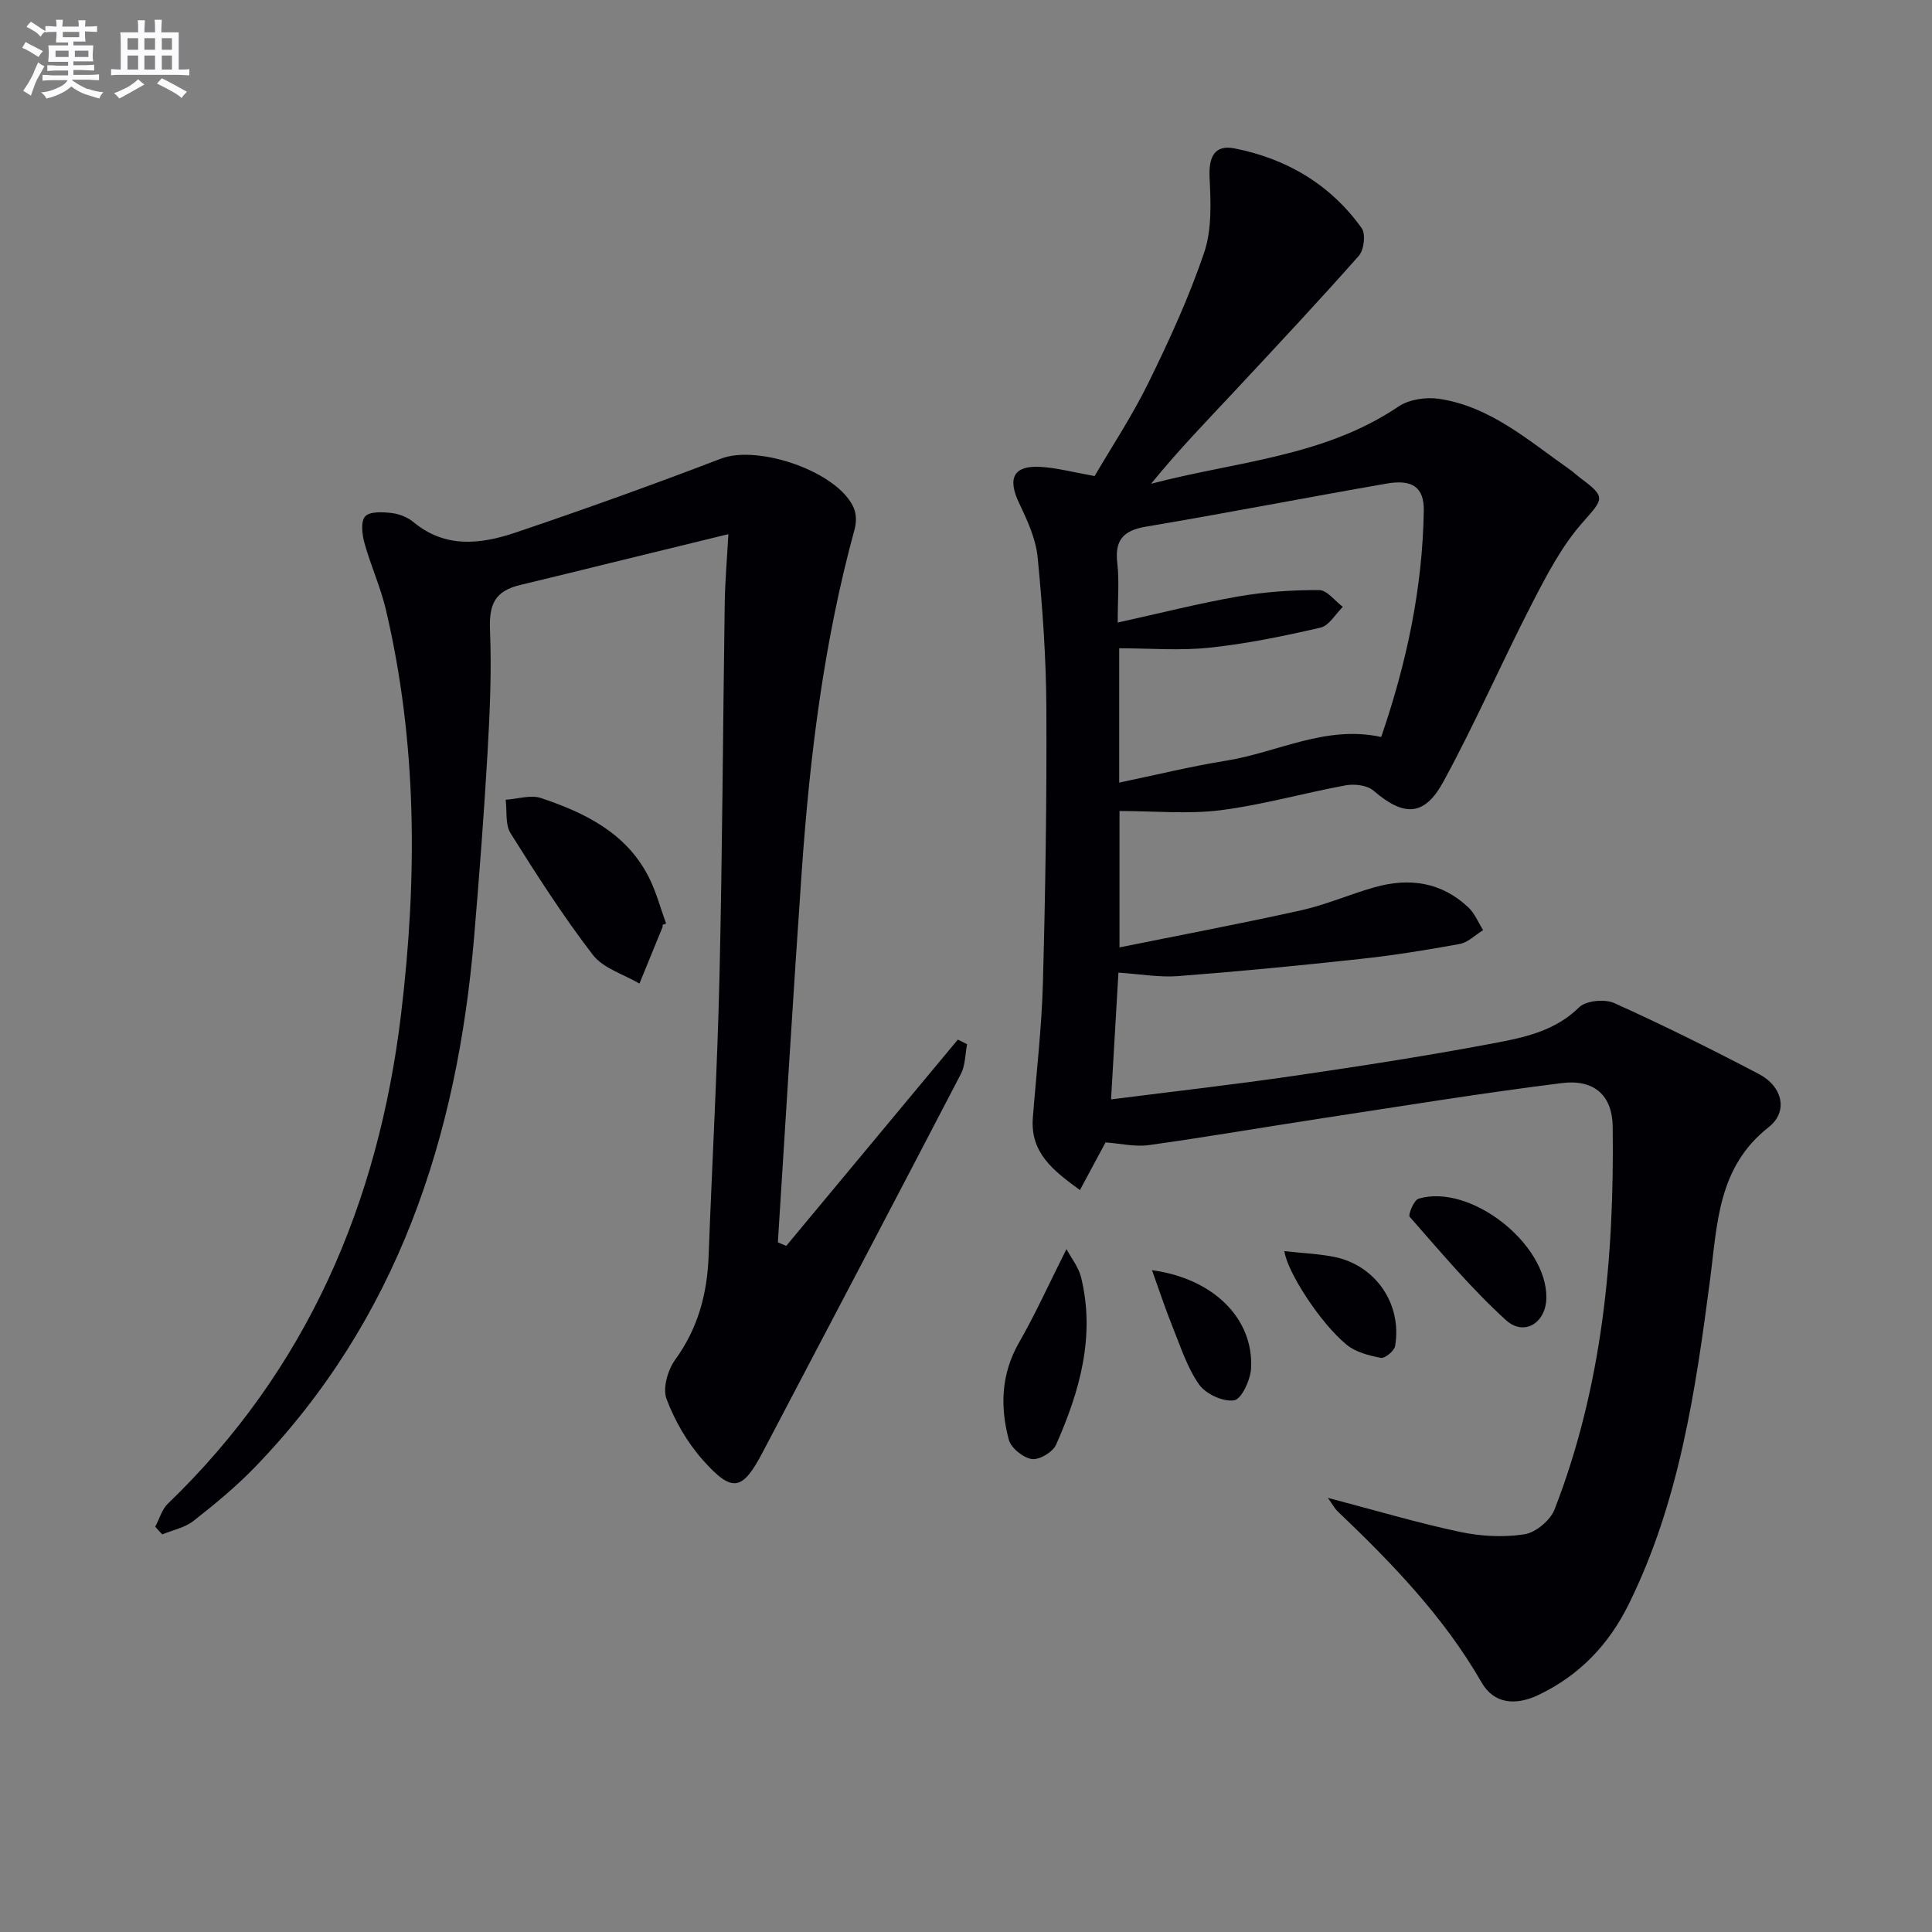 <svg enable-background="new 0 0 400 400" viewBox="0 0 400 400" xmlns="http://www.w3.org/2000/svg"><rect x="0" y="0" width="400" height="400" fill="#808080" stroke="none"/><g fill="#010105"><path d="m274.91 310.11c9.77 2.57 18.48 5.16 27.34 7.05 4.32.92 9.02 1.17 13.36.5 2.35-.36 5.37-2.89 6.25-5.16 9.9-25.49 12.38-52.18 12.03-79.26-.08-6.31-3.69-9.85-10.51-9-16.62 2.07-33.16 4.78-49.73 7.3-11.93 1.82-23.83 3.88-35.78 5.54-2.87.4-5.91-.33-8.98-.56-1.61 3-3.32 6.17-5.3 9.87-5.56-4.05-10.32-7.72-9.75-14.98.72-9.27 1.83-18.52 2.08-27.8.52-18.96.81-37.94.72-56.9-.05-10.45-.79-20.92-1.81-31.33-.37-3.82-2.12-7.62-3.81-11.16-2.48-5.18-1.22-7.87 4.36-7.56 3.41.19 6.78 1.11 11.25 1.9 3.45-5.91 7.74-12.39 11.14-19.31 4.31-8.78 8.42-17.75 11.55-26.99 1.61-4.77 1.36-10.35 1.11-15.53-.2-4.24 1.02-6.83 5.2-6 10.77 2.13 19.85 7.48 26.3 16.52.86 1.21.47 4.49-.59 5.7-8.47 9.58-17.22 18.91-25.94 28.26-5.76 6.16-11.63 12.22-17.08 18.95 17.39-4.6 35.72-5.52 51.2-15.98 2.2-1.49 5.71-2.01 8.42-1.61 10.63 1.59 18.5 8.64 26.92 14.53.82.57 1.55 1.27 2.35 1.87 5.41 4.04 4.79 4.25.35 9.32-4.27 4.86-7.38 10.86-10.38 16.68-6.29 12.21-11.79 24.85-18.36 36.9-3.96 7.25-8.21 7.19-14.45 1.83-1.3-1.12-3.9-1.44-5.72-1.11-8.65 1.58-17.17 4.04-25.88 5.15-6.77.86-13.73.17-20.99.17v28.24c12.8-2.59 25.26-4.94 37.64-7.69 5.15-1.15 10.06-3.32 15.16-4.76 7.18-2.04 13.89-1.1 19.47 4.21 1.3 1.24 2.02 3.09 3.01 4.66-1.61.99-3.11 2.55-4.84 2.87-6.85 1.26-13.74 2.36-20.67 3.11-12.52 1.36-25.06 2.58-37.61 3.54-3.91.3-7.89-.42-12.38-.72-.5 8.55-1 17.06-1.53 26.25 13.1-1.67 25.59-3.08 38.02-4.9 14.13-2.07 28.25-4.25 42.27-6.93 5.91-1.13 11.9-2.58 16.62-7.24 1.41-1.39 5.29-1.76 7.26-.88 10.13 4.56 20.1 9.53 29.95 14.69 4.91 2.57 6.16 7.77 2.02 11.02-10.53 8.27-10.61 19.99-12.11 31.5-3.02 23.07-6.38 46.07-16.86 67.28-4.13 8.36-10.17 14.68-18.61 18.73-4.83 2.32-9.3 1.88-11.85-2.57-7.83-13.62-18.56-24.69-29.78-35.4-.58-.53-.96-1.28-2.05-2.81zm-43.5-181.22c8.85-1.95 16.85-3.99 24.96-5.4 5.5-.96 11.15-1.34 16.74-1.32 1.64 0 3.27 2.25 4.91 3.47-1.53 1.49-2.84 3.89-4.61 4.3-7.57 1.75-15.22 3.33-22.94 4.15-6.14.66-12.4.13-18.75.13v27.81c7.64-1.59 14.84-3.37 22.14-4.54 10.65-1.71 20.66-7.43 32.1-4.9 5.26-15.3 8.57-30.81 8.82-46.87.07-4.77-2.28-6.54-7.69-5.6-16.65 2.9-33.24 6.12-49.89 8.93-4.72.8-6.44 2.86-5.87 7.6.42 3.6.08 7.28.08 12.24z"/><path d="m32.14 316.09c.86-1.61 1.37-3.57 2.62-4.77 28.8-27.76 43.57-62.16 48.28-101.38 3.37-28.09 3.37-56.07-3.16-83.77-1.1-4.66-3.14-9.1-4.42-13.73-.49-1.77-.81-4.44.14-5.52.92-1.05 3.6-.92 5.44-.71 1.58.18 3.34.87 4.56 1.88 6.59 5.48 13.94 4.6 21.11 2.18 14.28-4.82 28.48-9.92 42.55-15.31 7.74-2.97 24.32 2.73 27.51 10.22.54 1.26.55 3 .18 4.35-6.35 23.17-9.28 46.87-10.95 70.75-1.79 25.63-3.31 51.28-4.95 76.93.58.25 1.15.49 1.73.74 11.84-14.24 23.68-28.47 35.53-42.71.64.32 1.28.64 1.92.95-.41 2.07-.36 4.38-1.3 6.18-13.58 26.1-27.28 52.13-40.96 78.18-4.25 8.11-6.3 8.64-12.42 1.77-3.24-3.63-5.84-8.13-7.55-12.68-.84-2.23.26-6.02 1.8-8.14 4.71-6.49 6.62-13.62 6.91-21.44.72-19.29 1.8-38.56 2.25-57.85.6-25.8.71-51.61 1.09-77.41.07-4.45.46-8.89.75-14.21-8.59 2.1-16.41 4.01-24.23 5.92-6.27 1.53-12.53 3.1-18.81 4.59-5.32 1.26-6.53 3.99-6.31 9.4.35 8.43-.03 16.91-.51 25.35-.74 12.77-1.71 25.53-2.79 38.27-3.5 41.32-15.83 79.05-45.33 109.6-3.91 4.05-8.31 7.68-12.75 11.16-1.79 1.41-4.3 1.9-6.48 2.8-.51-.52-.98-1.06-1.45-1.59z"/><path d="m137.17 191.48c0 .17.05.35-.01.5-1.58 3.89-3.18 7.78-4.77 11.66-3.28-1.94-7.51-3.15-9.66-5.96-6.16-8.02-11.64-16.58-17.02-25.16-1.14-1.81-.72-4.6-1.02-6.94 2.46-.16 5.17-1.07 7.33-.35 9.11 3.06 17.66 7.22 22.3 16.37 1.54 3.03 2.41 6.4 3.59 9.61-.25.09-.49.18-.74.27z"/><path d="m220.8 258.61c.98 1.85 2.51 3.73 3.03 5.85 2.98 12.21-.3 23.62-5.18 34.65-.67 1.53-3.48 3.2-5.02 2.97-1.81-.27-4.31-2.29-4.77-4.01-1.82-6.84-1.6-13.6 2.11-20.09 3.4-5.93 6.22-12.19 9.83-19.37z"/><path d="m320.16 268.7c-.06 5.14-4.57 8.07-8.38 4.61-7.18-6.53-13.47-14.06-19.91-21.37-.38-.44.87-3.47 1.82-3.76 10.67-3.21 26.61 9.27 26.47 20.52z"/><path d="m238.51 262.98c12.74 1.73 21.06 10.02 20.51 20.33-.13 2.39-1.97 6.36-3.5 6.61-2.27.36-5.89-1.31-7.27-3.28-2.5-3.57-3.87-7.96-5.54-12.08-1.46-3.63-2.68-7.35-4.2-11.58z"/><path d="m265.92 259.04c3.74.41 7.03.54 10.23 1.17 8.62 1.69 14.19 9.76 12.69 18.49-.17 1-2.12 2.59-2.96 2.43-2.47-.48-5.22-1.18-7.09-2.73-5.45-4.47-12.31-15.1-12.87-19.36z"/></g><path d="m6.8 9.5c.6.3 1.3.7 2.1 1.1-.4.4-.7.8-.9 1.2-.7-.4-1.3-.8-1.8-1.1s-1.1-.6-1.6-.8c.2-.4.5-.8.7-1.2.4.2.8.5 1.5.8zm.9 6.9c-.3.6-.5 1.1-.7 1.7s-.4 1.1-.6 1.7c-.6-.4-1.1-.7-1.6-1 .7-1 1.2-1.8 1.5-2.4.3-.5.6-1.1.8-1.7.3-.6.5-1.2.8-1.8.3.3.8.6 1.3.8-.7 1.3-1.2 2.2-1.5 2.7zm.1-11c.4.3 1 .7 1.7 1.1-.5.2-.8.6-1.1 1.1-.5-.6-1-1-1.4-1.2s-.9-.6-1.5-.8c.2-.4.5-.7.9-1.1.5.3.9.6 1.4.9zm10.5 13c1 .4 2 .6 3.1.7-.4.4-.7.8-.8 1.3-.9-.2-1.9-.6-3-.9-1-.4-2-.9-2.8-1.6-.5.4-1.1.9-1.9 1.3s-1.9.9-3.3 1.2c-.1-.3-.5-.8-1.1-1.3 1 0 2.1-.3 3.2-.8 1.2-.5 1.9-1 2.3-1.7h-3.2c-.4 0-1 0-2 .1v-1.2c1 0 1.7.1 2 .1h3.3v-1h-2.3c-.2 0-.9 0-2 .1v-1.2c1.2 0 1.9.1 2 .1h2.3v-.8h-4.1c0-.7.1-1.2.1-1.6 0-.5 0-1.1-.1-1.8h4.1v-.6h-2.5c0-.6.1-1.1.1-1.6v-.6h-.5c-.4 0-1 0-1.8.1v-1.3c1.2 0 1.9.1 2.1.1h.2c0-.3 0-.8-.1-1.4h1.4c0 .6-.1 1-.1 1.4h3.4c0-.4 0-.8-.1-1.3h1.5c0 .4-.1.9-.1 1.3.7 0 1.5 0 2.5-.1v1.2c-1 0-1.8-.1-2.5-.1v.6c0 .3 0 .8.1 1.5h-2.5v.8h4.1c0 .7-.1 1.3-.1 1.8s0 1 .1 1.5h-4.1v.8h1.4c.8 0 1.8 0 2.9-.1v1.2c-1 0-1.9-.1-2.8-.1h-1.5v1h3.2c.3 0 1 0 2.1-.1v1.2c-1.1 0-1.8-.1-2.1-.1h-3.4l-.1.1c1.4 1 2.4 1.5 3.4 1.9zm-4.1-6.6v-1.3h-2.7v1.3zm2.2-4.1v-1.1h-3.4v1.1zm1.9 4.1v-1.3h-2.8v1.3z" fill="#fbfafc"/><path d="m37 6.7v2.3 5.4c1 0 1.8 0 2.2-.1v1.3c-.6 0-1.5-.1-2.5-.1h-11.9c-.7 0-1.3 0-1.8.1v-1.3c.5 0 1.1.1 2 .1v-5.2c0-1 0-1.8-.1-2.5h3.7c0-1.3 0-2.1-.1-2.5h1.5c0 .4-.1 1.3-.1 2.5h2.2c0-1.2 0-2.1-.1-2.6h1.5c0 .4-.1 1.3-.1 2.6zm-12.3 13.7c-.3-.4-.7-.8-1.1-1.1 1.1-.4 2.1-.9 2.9-1.3.8-.5 1.5-1 2.1-1.6.4.4.9.8 1.3 1.1-2.5 1.4-4.2 2.4-5.2 2.9zm3.9-10.1v-2.4h-2.2v2.4zm0 4.1v-2.9h-2.2v2.9zm3.5-4.1v-2.4h-2.2v2.4zm0 4.1v-2.9h-2.2v2.9zm.4 2.9 1-1.1c.6.3 1.4.7 2.5 1.3s2 1.1 2.7 1.5c-.4.4-.8.8-1.1 1.3-.8-.8-2.5-1.7-5.1-3zm3.1-7v-2.4h-2.1v2.4zm0 4.1v-2.9h-2.1v2.9z" fill="#fbfafc"/></svg>
